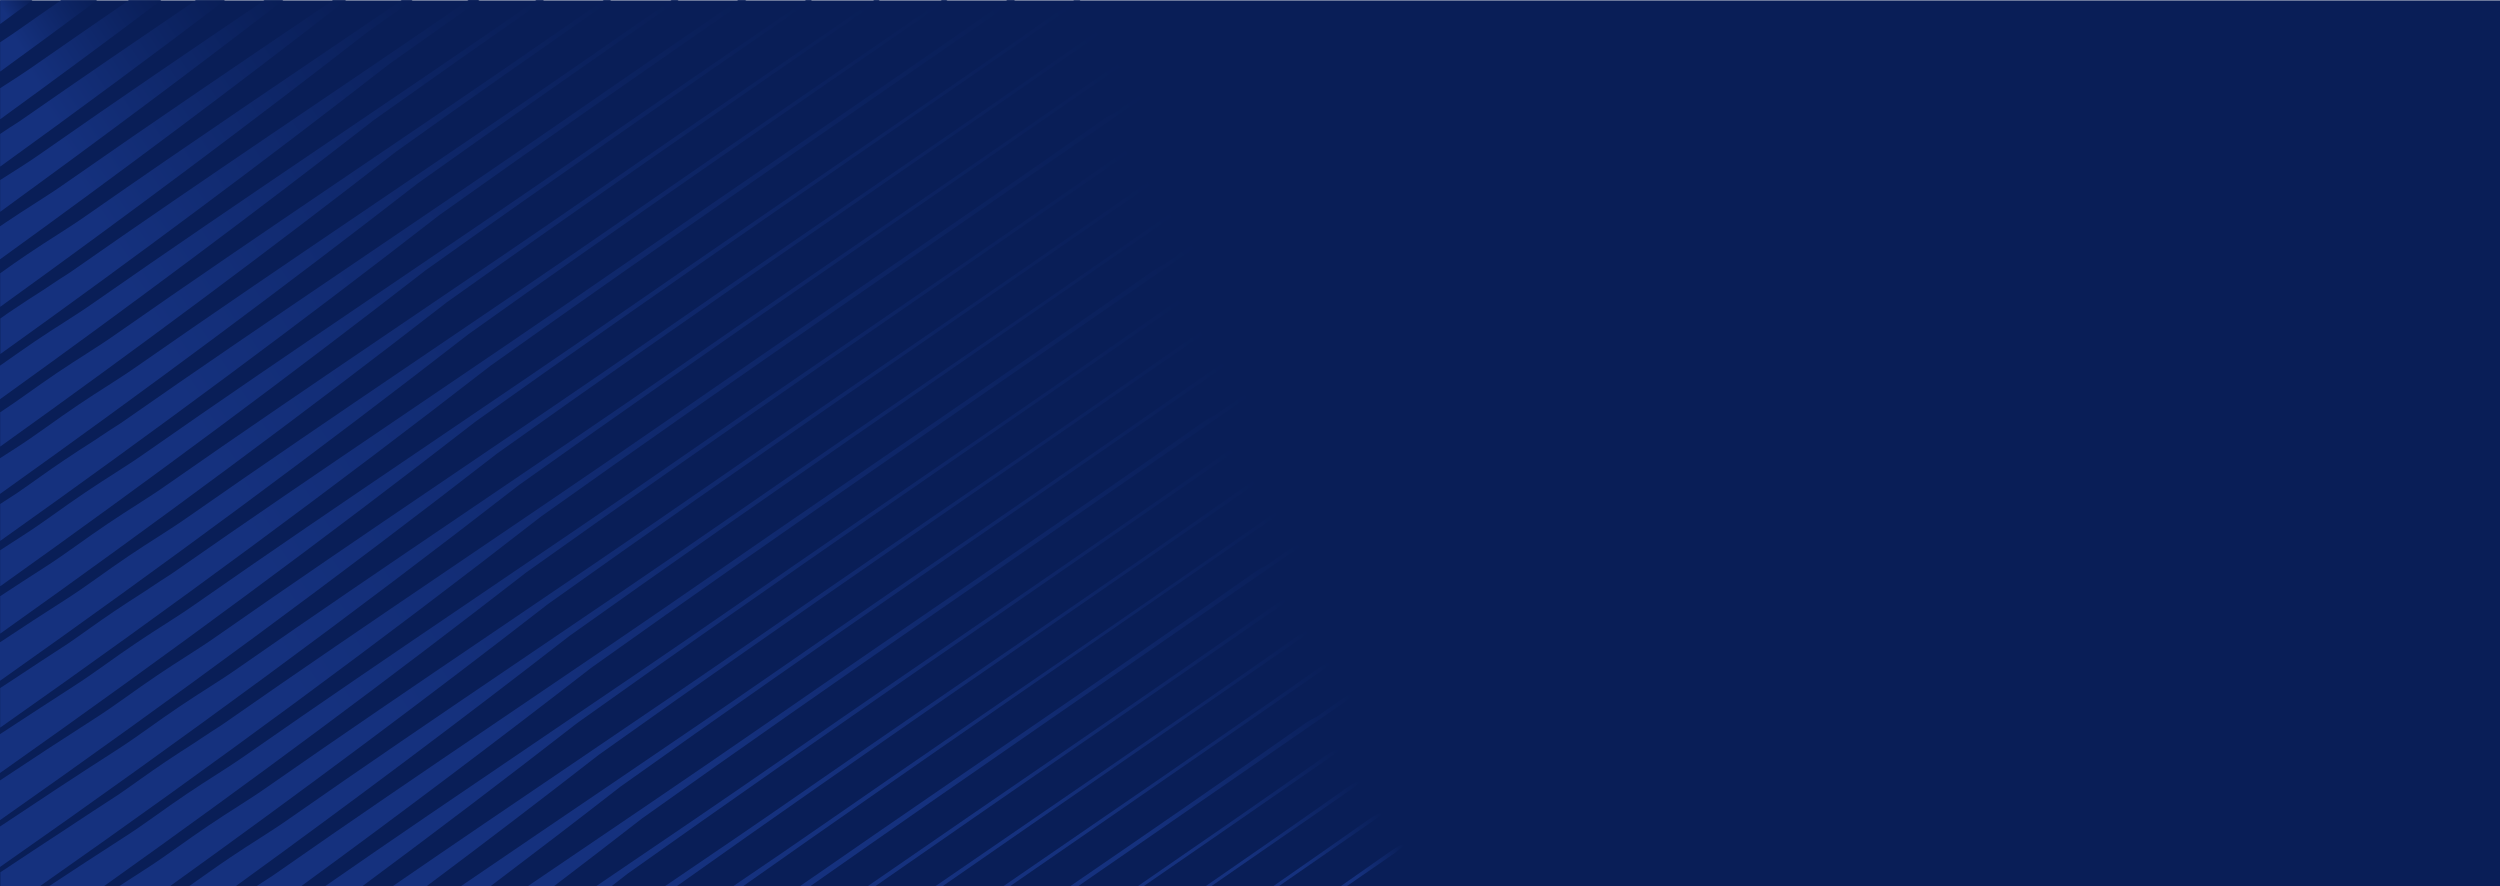 <?xml version="1.0" encoding="UTF-8"?>
<svg id="Layer_1" xmlns="http://www.w3.org/2000/svg" xmlns:xlink="http://www.w3.org/1999/xlink" version="1.1" viewBox="0 0 2200 780">
  <!-- Generator: Adobe Illustrator 29.5.1, SVG Export Plug-In . SVG Version: 2.1.0 Build 141)  -->
  <defs>
    <style>
      .st0 {
        fill: url(#linear-gradient2);
      }

      .st1 {
        fill: url(#linear-gradient1);
      }

      .st2 {
        fill: url(#linear-gradient9);
      }

      .st3 {
        fill: url(#linear-gradient3);
      }

      .st4 {
        fill: url(#linear-gradient6);
      }

      .st5 {
        fill: url(#linear-gradient8);
      }

      .st6 {
        fill: url(#linear-gradient7);
      }

      .st7 {
        fill: url(#linear-gradient5);
      }

      .st8 {
        fill: url(#linear-gradient4);
      }

      .st9 {
        fill: url(#linear-gradient31);
      }

      .st10 {
        fill: url(#linear-gradient30);
      }

      .st11 {
        fill: url(#linear-gradient38);
      }

      .st12 {
        fill: url(#linear-gradient32);
      }

      .st13 {
        fill: url(#linear-gradient39);
      }

      .st14 {
        fill: url(#linear-gradient34);
      }

      .st15 {
        fill: url(#linear-gradient37);
      }

      .st16 {
        fill: url(#linear-gradient35);
      }

      .st17 {
        fill: url(#linear-gradient33);
      }

      .st18 {
        fill: url(#linear-gradient36);
      }

      .st19 {
        fill: url(#linear-gradient28);
      }

      .st20 {
        fill: url(#linear-gradient29);
      }

      .st21 {
        fill: url(#linear-gradient18);
      }

      .st22 {
        fill: url(#linear-gradient13);
      }

      .st23 {
        fill: url(#linear-gradient12);
      }

      .st24 {
        fill: url(#linear-gradient15);
      }

      .st25 {
        fill: url(#linear-gradient16);
      }

      .st26 {
        fill: url(#linear-gradient11);
      }

      .st27 {
        fill: url(#linear-gradient10);
      }

      .st28 {
        fill: url(#linear-gradient17);
      }

      .st29 {
        fill: url(#linear-gradient14);
      }

      .st30 {
        fill: url(#linear-gradient19);
      }

      .st31 {
        fill: url(#linear-gradient23);
      }

      .st32 {
        fill: url(#linear-gradient22);
      }

      .st33 {
        fill: url(#linear-gradient24);
      }

      .st34 {
        fill: url(#linear-gradient25);
      }

      .st35 {
        fill: url(#linear-gradient21);
      }

      .st36 {
        fill: url(#linear-gradient20);
      }

      .st37 {
        fill: url(#linear-gradient27);
      }

      .st38 {
        fill: url(#linear-gradient26);
      }

      .st39 {
        fill: url(#linear-gradient);
      }

      .st40 {
        fill: #091e57;
      }
    </style>
    <linearGradient id="linear-gradient" x1="485.87" y1="771.02" x2="-9.19" y2="444.6" gradientTransform="translate(0 782) scale(1 -1)" gradientUnits="userSpaceOnUse">
      <stop offset="0" stop-color="#091e57"/>
      <stop offset=".75" stop-color="#15317e"/>
    </linearGradient>
    <linearGradient id="linear-gradient1" x1="545.63" y1="769.96" x2="-9.63" y2="403.85" xlink:href="#linear-gradient"/>
    <linearGradient id="linear-gradient2" x1="251.85" y1="777.99" x2="-7.4" y2="607.05" xlink:href="#linear-gradient"/>
    <linearGradient id="linear-gradient3" x1="140.2" y1="784.41" x2="-6.75" y2="687.51" xlink:href="#linear-gradient"/>
    <linearGradient id="linear-gradient4" x1="309.03" y1="774.95" x2="-8.01" y2="565.92" xlink:href="#linear-gradient"/>
    <linearGradient id="linear-gradient5" x1="1053.87" y1="508" x2="286.2" y2="1.84" xlink:href="#linear-gradient"/>
    <linearGradient id="linear-gradient6" x1="1094.3" y1="381.35" x2="523.13" y2="4.75" xlink:href="#linear-gradient"/>
    <linearGradient id="linear-gradient7" x1="428.25" y1="772.52" x2="-8.84" y2="484.33" xlink:href="#linear-gradient"/>
    <linearGradient id="linear-gradient8" x1="368.66" y1="773.38" x2="-8.32" y2="524.82" xlink:href="#linear-gradient"/>
    <linearGradient id="linear-gradient9" x1="724.03" y1="767.44" x2="-10.92" y2="282.85" xlink:href="#linear-gradient"/>
    <linearGradient id="linear-gradient10" x1="844.33" y1="765.82" x2="-12.05" y2="201.17" xlink:href="#linear-gradient"/>
    <linearGradient id="linear-gradient11" x1="1179.92" y1="121.19" x2="1000.63" y2="2.97" xlink:href="#linear-gradient"/>
    <linearGradient id="linear-gradient12" x1="904.02" y1="765.57" x2="-12.67" y2="161.16" xlink:href="#linear-gradient"/>
    <linearGradient id="linear-gradient13" x1="1236.09" y1="38.44" x2="1180.16" y2="1.56" xlink:href="#linear-gradient"/>
    <linearGradient id="linear-gradient14" x1="197.81" y1="782.14" x2="-7.4" y2="646.84" xlink:href="#linear-gradient"/>
    <linearGradient id="linear-gradient15" x1="784.3" y1="766.57" x2="-11.4" y2="241.93" xlink:href="#linear-gradient"/>
    <linearGradient id="linear-gradient16" x1="82.19" y1="786.82" x2="-6.15" y2="728.57" xlink:href="#linear-gradient"/>
    <linearGradient id="linear-gradient17" x1="24.8" y1="787.57" x2="-4.67" y2="768.14" xlink:href="#linear-gradient"/>
    <linearGradient id="linear-gradient18" x1="605.61" y1="769.05" x2="-10.29" y2="362.96" xlink:href="#linear-gradient"/>
    <linearGradient id="linear-gradient19" x1="665.51" y1="768.5" x2="-10.78" y2="322.6" xlink:href="#linear-gradient"/>
    <linearGradient id="linear-gradient20" x1="1012.19" y1="636.52" x2="45.17" y2="-1.08" xlink:href="#linear-gradient"/>
    <linearGradient id="linear-gradient21" x1="1049.19" y1="582.07" x2="167.31" y2=".61" xlink:href="#linear-gradient"/>
    <linearGradient id="linear-gradient22" x1="1030.64" y1="609.2" x2="106.32" y2="-.24" xlink:href="#linear-gradient"/>
    <linearGradient id="linear-gradient23" x1="1067.58" y1="554.97" x2="226.91" y2=".68" xlink:href="#linear-gradient"/>
    <linearGradient id="linear-gradient24" x1="1090.4" y1="454.27" x2="405.27" y2="2.53" xlink:href="#linear-gradient"/>
    <linearGradient id="linear-gradient25" x1="1072.21" y1="481.07" x2="345.62" y2="2" xlink:href="#linear-gradient"/>
    <linearGradient id="linear-gradient26" x1="962.14" y1="764.5" x2="-13.04" y2="121.53" xlink:href="#linear-gradient"/>
    <linearGradient id="linear-gradient27" x1="987.41" y1="740.09" x2="-13.23" y2="80.32" xlink:href="#linear-gradient"/>
    <linearGradient id="linear-gradient28" x1="1006.54" y1="711.86" x2="-13.39" y2="39.38" xlink:href="#linear-gradient"/>
    <linearGradient id="linear-gradient29" x1="1025.53" y1="684.07" x2="-2.36" y2="6.33" xlink:href="#linear-gradient"/>
    <linearGradient id="linear-gradient30" x1="1198.6" y1="93.64" x2="1060.55" y2="2.62" xlink:href="#linear-gradient"/>
    <linearGradient id="linear-gradient31" x1="1174.22" y1="196.72" x2="881.74" y2="3.88" xlink:href="#linear-gradient"/>
    <linearGradient id="linear-gradient32" x1="1193.06" y1="169.01" x2="940.96" y2="2.79" xlink:href="#linear-gradient"/>
    <linearGradient id="linear-gradient33" x1="1136.8" y1="251.68" x2="761.94" y2="4.52" xlink:href="#linear-gradient"/>
    <linearGradient id="linear-gradient34" x1="1217.39" y1="66.13" x2="1120.56" y2="2.29" xlink:href="#linear-gradient"/>
    <linearGradient id="linear-gradient35" x1="1131.41" y1="326.98" x2="643.44" y2="5.24" xlink:href="#linear-gradient"/>
    <linearGradient id="linear-gradient36" x1="1112.77" y1="354.22" x2="583.16" y2="5.03" xlink:href="#linear-gradient"/>
    <linearGradient id="linear-gradient37" x1="1108.63" y1="427.63" x2="464.28" y2="2.78" xlink:href="#linear-gradient"/>
    <linearGradient id="linear-gradient38" x1="1150.02" y1="299.51" x2="702.36" y2="4.35" xlink:href="#linear-gradient"/>
    <linearGradient id="linear-gradient39" x1="1155.57" y1="224.23" x2="821.73" y2="4.13" xlink:href="#linear-gradient"/>
  </defs>
  <rect class="st40" y=".35" width="2200" height="779.69"/>
  <g>
    <path class="st39" d="M478.76.19h-6.84C341.04,90.81,214.66,174.13,82.85,266.15c-16.79,11.81-33.73,21.76-52.07,34.2C20.05,307.65,9.95,314.8,0,321.8v29.53c114.87-82.54,225.39-165.08,329.69-246.22C379.12,69.98,428.86,35.01,478.76.19Z"/>
    <path class="st1" d="M537.82.19h-6.53c-13.21,9.02-26.42,18.19-39.64,27.36C360.62,118.48,233.94,201.8,101.97,294.13c-16.79,11.81-33.73,21.76-52.07,34.2-17.72,11.97-33.42,23.78-49.74,34.51v30.16c121.71-87.05,238.76-174.25,348.65-259.74C411.45,88.48,474.56,44.34,537.82.19Z"/>
    <path class="st0" d="M232.69.19C168.5,43.71,104.15,87.39,38.39,133.4c-12.44,8.86-25.03,16.63-38.24,25.03v27.98C86.11,123.92,169.43,61.75,249.33.19h-16.63Z"/>
    <path class="st3" d="M31.87,56.62c-10.41,7.31-20.83,13.99-31.71,20.98v27.36C48.34,69.98,95.6,35.01,141.92.19h-28.45c-27.05,18.5-54.09,37.31-81.61,56.42Z"/>
    <path class="st8" d="M304.51.19h-11.5C214.97,53.04,137.25,105.58,57.36,161.38c-16.79,11.81-33.73,21.76-52.07,34.2C3.58,196.82,1.87,197.91,0,199.16v29.07C105.85,151.75,207.82,75.42,304.35.35l.16-.16Z"/>
    <path class="st7" d="M1036.94,268.02c5.75-4.2,8.86-7.31,7.77-7.77-2.02.31-7.46,3.26-13.37,7.46-125.29,88.45-251.04,173.01-380.52,263.01-122.8,85.03-241.71,163.68-364.82,249.17h32.8c64.97-48.19,128.24-96.22,189.17-143.63,173.94-124.04,351.92-245.6,528.96-368.24Z"/>
    <path class="st4" d="M1081.4,400.76c5.75-4.2,8.86-7.31,7.77-7.77-2.02.31-7.46,3.26-13.37,7.46-125.28,88.45-251.04,173.01-380.67,262.85-57.36,39.79-113.94,78.19-170.36,116.42h13.52c4.66-3.58,9.33-7.31,13.99-10.88,174.25-123.89,352.23-245.44,529.12-368.08Z"/>
    <path class="st6" d="M63.89,238.17c-.62.47-1.4.93-2.02,1.4-6.06,3.89-12.12,7.77-18.34,11.97-1.87,1.24-3.73,2.49-5.6,3.73-8.39,5.44-17.1,10.88-25.96,16.94-4.04,2.64-7.93,5.44-11.66,8.08v31.24C119.69,226.05,234.56,140.4,342.59,56.31,369.02,37.5,395.44,18.84,422.02.04h-9.64C295.8,80.09,181.87,155.63,63.89,238.17Z"/>
    <path class="st5" d="M76.48,189.36c-16.79,11.81-33.73,21.76-52.07,34.2-8.39,5.6-16.48,11.35-24.25,16.94v29.53C112.69,188.9,221.04,107.91,323.32,28.33c13.21-9.48,26.42-18.81,39.79-28.13h-9.64c-92.02,62.49-183.11,123.58-276.99,189.17Z"/>
    <path class="st2" d="M127.46,398.9c-16.79,11.81-33.73,21.76-52.07,34.2-19.74,13.21-36.84,26.42-55.34,38.24-6.68,4.35-13.37,8.55-19.9,12.9v31.71c130.73-93.11,256.48-186.53,374.15-277.93C486.53,157.96,600.47,79,714.56.19h-5.28c-63.42,43.52-127.31,87.2-192.12,132.12-131.04,90.78-257.72,174.25-389.69,266.58Z"/>
    <path class="st27" d="M555.23,188.43c-131.04,90.78-257.72,174.25-389.84,266.58-16.79,11.81-33.73,21.76-52.07,34.2-19.74,13.21-36.84,26.42-55.34,38.24C38.55,539.88,19.12,552.47,0,565.22v33.89c144.56-102.12,283.37-204.87,412.38-305.13C551.19,194.96,692.49,97.81,833.78.19h-4.97c-90,62.18-180.78,123.89-273.58,188.24Z"/>
    <path class="st26" d="M1178.39,658.64c-2.02.31-7.46,3.26-13.37,7.46-54.4,38.39-108.96,76.01-163.83,113.78h5.13c54.72-37.77,109.59-75.54,164.15-113.47,5.91-4.2,9.02-7.46,7.93-7.77Z"/>
    <path class="st23" d="M893.32.19h-6.99c-113.16,79.12-226.79,155.91-343.68,236.89-131.04,90.78-257.72,174.25-389.84,266.58-.62.47-1.4.93-2.02,1.4-6.06,3.89-12.12,7.77-18.34,11.97-1.87,1.24-3.73,2.49-5.6,3.73-8.39,5.44-17.1,10.88-25.96,16.94-14.61,9.79-27.82,19.59-41.19,28.76-15.39,9.95-30.78,20.05-46.01,30.16-4.51,2.95-9.02,5.91-13.52,8.86v34.82c151.24-106.32,296.58-213.73,431.35-318.34C583.52,213.61,738.65,107.13,893.32.19Z"/>
    <path class="st22" d="M1235.44,742.73c-2.02.31-7.46,3.26-13.37,7.46-14.15,9.95-28.29,19.9-42.28,29.69h5.29c14.15-9.79,28.29-19.59,42.59-29.38,5.75-4.35,8.86-7.46,7.77-7.77Z"/>
    <path class="st29" d="M172.38.19C121.87,34.54,71.04,69.21,19.27,105.27c-.62.47-1.4.93-2.02,1.4-5.6,3.58-11.35,7.31-17.1,11.19v28.76C67.77,97.81,133.99,48.84,198.03.19h-25.65Z"/>
    <path class="st24" d="M393.42,265.84C518.86,176.46,646.48,88.33,774.25.19h-4.97c-76.79,52.85-154.2,105.54-232.85,160.1-131.04,90.78-257.72,174.25-389.84,266.58-16.79,11.81-33.73,21.76-52.07,34.2-19.74,13.21-36.84,26.42-55.34,38.24-13.06,8.39-26.11,16.79-39.02,25.34v32.95c137.56-97.77,269.84-195.85,393.26-291.76Z"/>
    <path class="st25" d="M53.78.19c-13.52,9.33-27.2,18.81-40.88,28.45-4.2,2.95-8.55,5.75-12.75,8.55v25.8C28.91,42.01,57.36,21.18,85.49.19h-31.71Z"/>
    <path class="st28" d="M.16.19v20.98C9.64,14.18,19.12,7.19,28.6.19H.16Z"/>
    <path class="st21" d="M510.78,55.68C379.74,146.46,253.06,229.93,120.93,322.11c-16.79,11.81-33.73,21.76-52.07,34.2-19.74,13.21-36.84,26.42-55.34,38.24-4.51,2.95-9.02,5.75-13.52,8.7v31.4c128.39-91.55,251.97-183.42,367.77-273.42C443.78,107.13,520.26,53.51,597.2.19h-6.22c-26.58,18.34-53.32,36.68-80.21,55.49Z"/>
    <path class="st30" d="M498.19,104.34c-131.04,90.78-257.72,174.25-389.84,266.58-.62.47-1.4.93-2.02,1.4-6.06,3.89-12.12,7.77-18.34,11.97-1.87,1.24-3.73,2.49-5.6,3.73-8.39,5.44-17.1,10.88-25.96,16.94-14.61,9.79-27.82,19.59-41.19,28.76-4.97,3.26-10.1,6.53-15.08,9.79v32.49c135.23-96.06,265.34-192.59,386.74-286.94C475.96,125.63,566.11,62.83,656.74.19h-7.15c-50.05,34.2-100.41,68.86-151.4,104.15Z"/>
    <path class="st36" d="M992.49,135.27c5.75-4.2,8.86-7.31,7.77-7.77-2.02.31-7.46,3.26-13.37,7.46-125.29,88.45-251.04,173.01-380.67,262.85-131.04,90.93-257.72,174.4-389.69,266.58-16.79,11.81-33.73,21.76-52.07,34.2-19.74,13.21-36.84,26.42-55.34,38.24-22.23,14.3-44.15,28.6-66.06,43.06h48.34c129.95-92.49,254.92-185.44,371.97-276.37,174.09-124.04,352.07-245.6,529.12-368.24Z"/>
    <path class="st35" d="M1038.34,183.61c-2.02.31-7.46,3.26-13.37,7.46-125.28,88.45-251.04,173.01-380.67,262.85-131.04,90.78-257.72,174.25-389.84,266.58-16.79,11.81-33.73,21.76-52.07,34.2-12.75,8.55-24.4,17.1-36.06,25.18h41.04c102.12-73.99,200.52-147.82,293.94-220.41,174.25-124.04,352.23-245.44,529.12-368.24,5.91-4.04,9.02-7.31,7.93-7.62Z"/>
    <path class="st32" d="M1019.22,155.63c-2.02.31-7.46,3.26-13.37,7.46-125.28,88.45-251.04,173.01-380.67,262.85-130.88,90.78-257.56,174.25-389.69,266.42-16.79,11.81-33.73,21.76-52.07,34.2-19.74,13.21-36.84,26.42-55.34,38.24-7.77,4.97-15.54,9.95-23.32,15.08h44.77c115.96-83.32,227.56-166.63,332.8-248.39,174.09-124.04,352.07-245.44,528.96-368.08,5.91-4.35,9.02-7.46,7.93-7.77Z"/>
    <path class="st31" d="M1057.31,211.59c-2.02.31-7.46,3.26-13.37,7.46-6.53,4.51-12.9,9.02-19.43,13.68-2.49.93-7.15,3.58-12.12,7.15-125.29,88.29-251.04,172.85-380.67,262.69-131.04,90.93-257.72,174.25-389.69,266.58-.62.47-1.4.93-2.02,1.4-4.66,2.95-9.33,6.06-14.15,9.17h39.33c88.29-64.51,173.78-129.02,255.39-192.28,173.94-124.04,351.92-245.44,528.96-368.08,5.75-4.2,8.86-7.46,7.77-7.77Z"/>
    <path class="st33" d="M1082.8,316.36c-2.02.31-7.46,3.26-13.37,7.46-125.29,88.29-251.04,173.01-380.52,262.85-95.6,66.22-188.7,128.55-283.37,193.21h26.11c38.86-29.38,77.1-58.6,114.4-87.67,174.09-124.04,352.07-245.44,528.96-368.08,5.75-4.2,8.86-7.46,7.77-7.77Z"/>
    <path class="st34" d="M1063.83,288.38c-2.02.31-7.46,3.26-13.37,7.46-125.29,88.29-251.04,173.01-380.67,262.85-109.27,75.7-215.44,146.27-324.25,221.19h29.84c51.76-38.7,102.44-77.41,151.55-115.65,174.09-124.04,352.07-245.44,528.96-368.08,5.91-4.2,9.02-7.46,7.93-7.77Z"/>
    <path class="st38" d="M942.44,2.21c-125.28,88.45-251.04,173.01-380.67,262.85-131.04,90.93-257.72,174.25-389.84,266.58-16.79,11.81-33.73,21.76-52.07,34.2-19.74,13.21-36.84,26.42-55.34,38.24C42.9,618.07,21.3,632.06,0,646.05v34.2c146.74-103.52,287.72-207.67,418.76-309.48C592.85,246.72,770.83,125.32,947.72,2.68c1.09-.78,2.18-1.55,3.11-2.33h-5.6c-.78.47-1.87,1.09-2.8,1.87Z"/>
    <path class="st37" d="M974.77,22.89c-2.02.31-7.46,3.26-13.37,7.46-125.28,88.45-251.04,173.01-380.67,262.85-131.04,90.78-257.72,174.25-389.84,266.58-16.79,11.81-33.73,21.76-52.07,34.2-19.74,13.21-36.84,26.42-55.34,38.24C55.34,650.24,27.51,668.43,0,686.77v34.97c153.58-107.88,301.09-216.68,437.72-322.85,174.09-124.04,352.07-245.44,528.96-368.08,6.06-4.51,9.17-7.62,8.08-7.93Z"/>
    <path class="st19" d="M993.73,50.87c-2.02.31-7.46,3.26-13.37,7.46-125.29,88.29-251.04,173.01-380.52,262.85-131.04,90.78-257.72,174.25-389.84,266.42-16.79,11.81-33.73,21.76-52.07,34.2-19.74,13.21-36.84,26.42-55.34,38.24C67.93,682.26,33.73,704.8,0,727.34v35.6c160.57-112.23,314.61-225.7,456.84-336.22,174.09-124.04,352.07-245.44,528.96-368.08,5.91-4.2,9.02-7.46,7.93-7.77Z"/>
    <path class="st20" d="M1012.85,78.84c-2.02.31-7.46,3.26-13.37,7.46-6.53,4.51-12.9,9.02-19.43,13.68-2.49.93-7.15,3.58-12.12,7.15-125.44,88.29-251.19,172.85-380.67,262.69-131.04,90.78-257.72,174.25-389.84,266.58-.62.47-1.4.93-2.02,1.4-6.06,3.89-12.12,7.77-18.34,11.97-1.87,1.24-3.73,2.49-5.6,3.73-8.39,5.44-17.1,10.88-25.96,16.94-14.61,9.79-27.82,19.59-41.19,28.76-15.39,9.95-30.78,20.05-46.01,30.16-19.43,12.75-38.86,25.49-57.98,38.24v12.12h34.97c154.82-108.5,303.42-218.24,440.83-325.18,174.09-124.04,352.07-245.44,528.96-368.08,5.75-4.04,8.86-7.31,7.77-7.62Z"/>
    <path class="st10" d="M1197.36,686.62c-2.02.31-7.46,3.26-13.37,7.46-40.88,28.91-81.92,57.36-123.11,85.8h4.97c41.19-28.45,82.38-56.89,123.58-85.49,5.91-4.2,9.02-7.46,7.93-7.77Z"/>
    <path class="st9" d="M1171.87,581.85c-2.02.31-7.46,3.26-13.37,7.46-91.24,64.35-182.64,126.68-275.6,190.57h5.91c91.55-63.42,183.58-126.68,275.13-190.26,5.91-4.2,9.02-7.46,7.93-7.77Z"/>
    <path class="st12" d="M1190.98,609.98c-2.02.31-7.46,3.26-13.37,7.46-6.53,4.51-12.9,9.02-19.43,13.68-2.49.93-7.15,3.58-12.12,7.15-67.93,47.88-135.85,94.66-204.56,141.76h6.99c78.19-54.09,156.53-108.03,234.72-162.12,5.75-4.51,8.86-7.62,7.77-7.93Z"/>
    <path class="st17" d="M1133.78,525.89c-2.02.31-7.46,3.26-13.37,7.46-117.67,83.01-235.65,162.59-356.89,246.53h6.68c118.13-82.23,237.2-163.99,355.8-246.22,5.75-4.2,8.86-7.46,7.77-7.77Z"/>
    <path class="st14" d="M1216.48,714.6c-2.02.31-7.46,3.26-13.37,7.46-27.51,19.43-55.03,38.55-82.54,57.67h4.97c27.67-19.12,55.34-38.24,83.01-57.51,5.91-4.04,9.02-7.15,7.93-7.62Z"/>
    <path class="st16" d="M1127.41,449.1c-2.02.31-7.46,3.26-13.37,7.46-125.44,88.45-251.19,173.01-380.67,262.85-29.53,20.52-58.76,40.57-87.98,60.31h8.7c153.73-108.5,309.79-215.28,465.23-323.01,6.06-4.04,9.17-7.31,8.08-7.62Z"/>
    <path class="st18" d="M1108.29,421.12c-2.02.31-7.46,3.26-13.37,7.46-125.28,88.45-251.04,173.01-380.67,262.85-43.37,30.16-86.27,59.38-129.17,88.45h10.41c166.32-118.13,336.06-233.94,504.87-350.98,5.91-4.2,9.02-7.46,7.93-7.77Z"/>
    <path class="st15" d="M1101.92,344.34c-2.02.31-7.46,3.26-13.37,7.46-6.53,4.51-12.9,9.02-19.43,13.68-2.49.93-7.15,3.58-12.12,7.15-125.44,88.29-251.19,172.85-380.67,262.69-71.35,49.43-141.45,96.68-211.71,144.4h23.01c26.11-19.9,52.07-39.79,77.41-59.53,174.09-124.04,352.07-245.44,528.96-368.08,5.91-4.2,9.02-7.46,7.93-7.77Z"/>
    <path class="st11" d="M1146.37,477.08c-2.02.31-7.46,3.26-13.37,7.46-6.53,4.51-12.9,9.02-19.43,13.68-2.49.93-7.15,3.58-12.12,7.15-125.29,88.29-251.04,172.85-380.67,262.85-5.6,3.89-11.19,7.77-16.94,11.66h9.17c140.83-98.86,283.52-196.63,425.6-295.03,5.75-4.2,8.86-7.31,7.77-7.77Z"/>
    <path class="st13" d="M1152.9,553.87c-2.02.31-7.46,3.26-13.37,7.46-104.46,73.68-209.38,144.87-316.48,218.55h6.37c104.92-72.9,210.31-145.34,315.54-218.24,5.91-4.2,9.02-7.46,7.93-7.77Z"/>
  </g>
</svg>